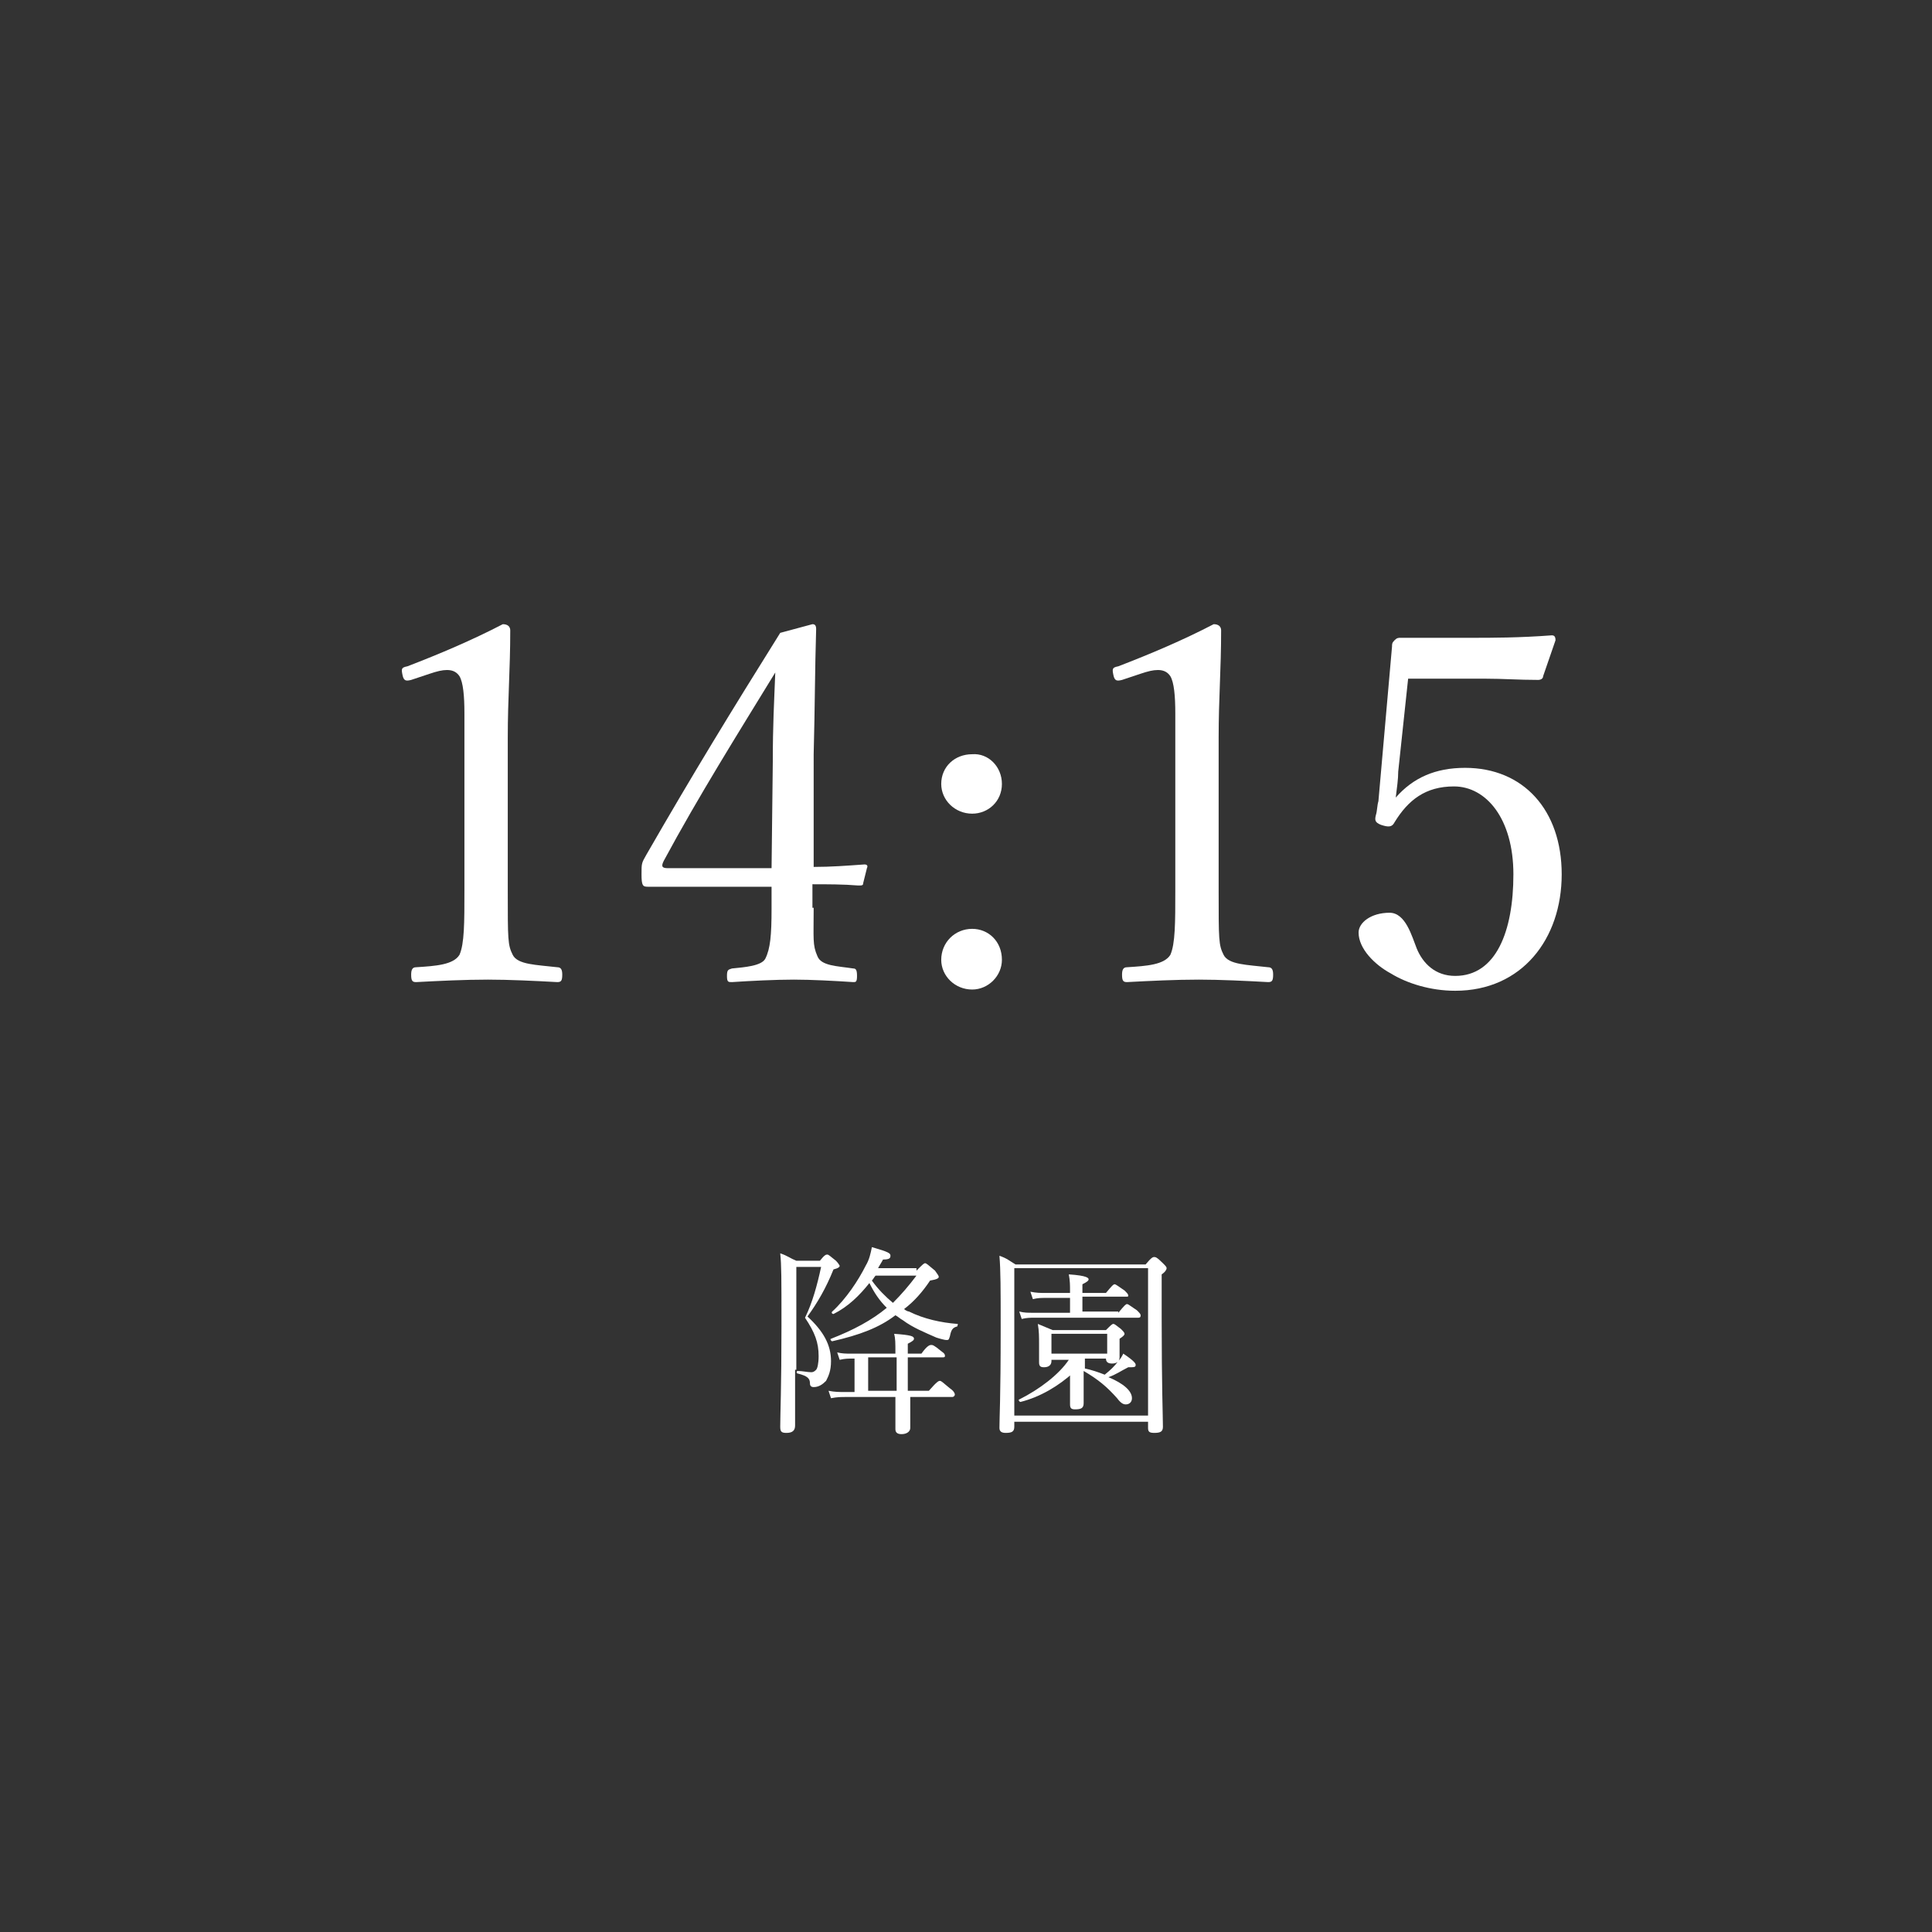 <?xml version="1.0" encoding="utf-8"?>
<!-- Generator: Adobe Illustrator 27.9.0, SVG Export Plug-In . SVG Version: 6.00 Build 0)  -->
<svg version="1.1" id="レイヤー_1" xmlns="http://www.w3.org/2000/svg" xmlns:xlink="http://www.w3.org/1999/xlink" x="0px"
	 y="0px" viewBox="0 0 156 156" style="enable-background:new 0 0 156 156;" xml:space="preserve">
<rect x="0" y="0" width="156" height="156" fill="#333333" stroke="none"/>
<style type="text/css">
	.st0{fill:#FFFFFF;}
</style>
<g>
	<g>
		<path class="st0" d="M674.7,2439.7c-0.4,0.1-0.6,0.1-0.7-0.4c-0.1-0.5-0.1-0.6,0.4-0.7c2.6-1,5.2-2.1,7.7-3.4
			c0.4,0,0.6,0.2,0.6,0.5c0,3.2-0.2,5.4-0.2,8.7v12.3c0,4,0,4.4,0.4,5.2s1.9,0.8,3.6,1c0.3,0,0.4,0.2,0.4,0.6c0,0.5-0.1,0.6-0.4,0.6
			c-1.8-0.1-3.9-0.2-5.6-0.2c-1.9,0-3.9,0.1-5.8,0.2c-0.3,0-0.4-0.1-0.4-0.6c0-0.4,0.1-0.6,0.4-0.6c1.6-0.1,3-0.2,3.5-1
			c0.4-0.9,0.4-2.6,0.4-5.2v-14.2c0-1.4-0.1-2.5-0.4-3c-0.2-0.3-0.5-0.5-1-0.5c-0.4,0-0.8,0.1-1.4,0.3L674.7,2439.7z"/>
		<path class="st0" d="M700.1,2439c-2.3,0-2.8,0.4-3.4,0.8c-0.6,0.6-1,1.6-1.4,2.6c-0.1,0.3-0.2,0.4-0.7,0.3
			c-0.4-0.1-0.4-0.2-0.4-0.4c0.3-2,0.7-4.5,0.9-6.6c2.5,0.1,5.2,0.1,7.6,0.1c2.5,0,4.9,0,7.4-0.1c0.3,0,0.3,0.1,0.3,0.8
			c0,0.6,0,0.8-0.2,1c-3.5,6.8-5.8,12.4-7,17.1c-0.5,2-0.7,3.8-0.7,5.2c0,1.2,0.1,1.8,0.1,2.8c0,1.2-1.4,1.9-2.6,1.9
			c-1.1,0-2-0.4-2-1.6c0-3,1-6.2,2.8-10c1.7-3.9,4-8.3,7.2-13.9L700.1,2439L700.1,2439z"/>
		<path class="st0" d="M722.4,2448c0,1.4-1.1,2.4-2.4,2.4c-1.4,0-2.5-1.1-2.5-2.4c0-1.4,1.1-2.4,2.5-2.4
			C721.3,2445.6,722.4,2446.6,722.4,2448z M722.4,2462.2c0,1.3-1.1,2.4-2.4,2.4c-1.4,0-2.5-1.1-2.5-2.4c0-1.4,1.1-2.5,2.5-2.5
			C721.3,2459.7,722.4,2460.8,722.4,2462.2z"/>
		<path class="st0" d="M742.5,2458c0,2.5-0.1,3,0.3,3.9c0.3,0.8,1.6,0.8,2.9,1c0.2,0,0.3,0.1,0.3,0.6s-0.1,0.5-0.3,0.5
			c-1.5-0.1-3.4-0.2-4.8-0.2c-1.5,0-3.5,0.1-5,0.2c-0.3,0-0.4,0-0.4-0.5s0.1-0.5,0.4-0.6c1-0.1,2.4-0.2,2.7-0.8
			c0.4-0.8,0.5-1.9,0.5-4v-1.8h-6.5c-1.4,0-2.4,0-3.5,0c-0.4,0-0.5-0.1-0.5-1s0-0.9,0.4-1.6c3.8-6.5,6.8-11.5,10.8-17.9l2.6-0.7
			c0.2,0,0.3,0.1,0.3,0.4c-0.1,3.2-0.1,6.4-0.2,10.1l-0.1,9.2c1.4,0,2.7-0.1,4.1-0.2c0.2,0,0.3,0.1,0.2,0.3l-0.3,1.2
			c0,0.2-0.1,0.2-0.4,0.2c-1.2-0.1-2.5-0.1-3.7-0.1v1.8H742.5z M739.2,2446.3c0-3,0.1-4.6,0.2-7.2c-3,4.9-6.2,10-9,15.2
			c-0.2,0.4-0.2,0.6,0.3,0.6h8.4L739.2,2446.3z"/>
		<path class="st0" d="M767.9,2449.9c0,9-3.1,14.8-8.2,14.8c-5.2,0-8.3-5.5-8.3-14.5c0-9.2,3.2-14.8,8.3-14.8
			C764.7,2435.3,767.9,2441,767.9,2449.9z M755.3,2450c0,8.2,0.9,13.4,4.4,13.4c3.4,0,4.3-5.2,4.3-13.4s-0.9-13.5-4.3-13.5
			C756.3,2436.5,755.3,2441.8,755.3,2450z"/>
	</g>
	<g>
		<g>
			<path class="st0" d="M711.3,2490c2.8,0.7,4.4,1.8,4.4,2.9c0,0.4-0.3,0.8-0.6,0.8s-0.5-0.1-1-0.9c-0.7-1-1.5-1.8-2.8-2.5v4.4
				c0,3.2,0.1,4.3,0.1,5c0,0.4-0.3,0.5-0.8,0.5c-0.4,0-0.6-0.1-0.6-0.4c0-0.4,0.1-2,0.1-5.1v-7.4h-4.5c-0.5,0-0.9,0-1.4,0.1
				l-0.2-0.6c0.6,0.1,1,0.1,1.6,0.1h10.1c0.9-1,1-1.1,1.1-1.1s0.2,0.1,1.1,0.8c0.4,0.3,0.5,0.4,0.5,0.5s-0.1,0.2-0.2,0.2h-6.8
				L711.3,2490L711.3,2490z"/>
			<path class="st0" d="M724.8,2490.8c1.1,0.4,1.7,1.1,1.7,1.7c0,0.4-0.2,0.7-0.5,0.7c-0.2,0-0.4-0.1-0.4-0.4
				c-0.2-0.7-0.4-1.2-0.8-1.6v0.9c0,4.5,0.1,7.3,0.1,8c0,0.4-0.3,0.5-0.7,0.5s-0.5-0.1-0.5-0.4c0-0.6,0.1-2.8,0.1-7.5
				c-0.7,1.8-1.4,3-2.4,4.1c-0.1,0.1-0.2,0-0.2-0.1c1.1-1.9,2-4.4,2.4-6.7h-0.9c-0.3,0-0.6,0-1,0.1l-0.2-0.6
				c0.5,0.1,0.8,0.1,1.2,0.1h1.1v-1.6c0-0.9,0-1.4-0.1-2c1.5,0.1,1.7,0.2,1.7,0.4c0,0.1-0.1,0.3-0.6,0.4v2.7h0.6
				c0.4-0.7,0.6-0.8,0.7-0.8c0.1,0,0.2,0.1,0.8,0.6c0.2,0.2,0.3,0.3,0.3,0.4c0,0.1-0.1,0.2-0.2,0.2h-2v0.9H724.8z M736.3,2499
				c0.1,0,0,0.1,0,0.2c-0.4,0.1-0.5,0.3-0.7,0.9c0,0.2-0.1,0.3-0.2,0.3c-0.1,0-0.4-0.1-0.8-0.3c-1.3-0.6-2.6-1.5-3.6-2.7
				c-1.6,1.7-3.4,2.6-5.2,3.1c-0.1,0-0.2-0.2-0.1-0.2c1.7-0.8,3.2-1.8,4.7-3.7c-0.6-0.9-1.1-1.9-1.4-3c0-0.2-0.1-0.2-0.2-0.3
				c-0.1-0.1-0.2-0.1-0.2-0.2c0-0.1,0.3-0.2,0.5-0.2c0.1,0,0.2,0,0.2,0.1s-0.1,0.2-0.1,0.3c0,0,0,0.2,0.1,0.3
				c0.3,0.9,0.9,1.8,1.5,2.5c0.4-0.6,0.8-1.2,1-1.9c0.2-0.5,0.4-1.1,0.5-1.6c1.1,0.4,1.6,0.7,1.6,0.9s-0.1,0.2-0.6,0.3
				c-0.4,1.1-1,2.1-1.7,3.1C732.9,2497.9,734.6,2498.7,736.3,2499z M726.1,2493.9c0.9-0.9,1.7-2.1,2.1-3.1c0.2-0.4,0.3-0.7,0.4-1
				c1.3,0.6,1.4,0.7,1.4,0.9s-0.1,0.2-0.6,0.3c-0.8,1.3-1.8,2.3-3.2,3.2C726.2,2494.1,726.1,2493.9,726.1,2493.9z M734,2488.8
				c0.7-0.8,0.8-0.9,0.9-0.9c0.1,0,0.2,0.1,0.9,0.6c0.3,0.2,0.4,0.4,0.4,0.4c0,0.1-0.1,0.2-0.2,0.2h-7.8c-0.3,0-0.6,0-1,0.1
				l-0.2-0.6c0.5,0.1,0.8,0.1,1.2,0.1h2.2v-1.4c0-0.6,0-0.9-0.1-1.5c1.6,0.2,1.7,0.3,1.7,0.4c0,0.1-0.1,0.3-0.5,0.4v2.1L734,2488.8
				L734,2488.8z M734.1,2492.4c-0.5-0.9-1.1-1.6-2.1-2.3c-0.1,0,0-0.2,0.1-0.2c1.9,0.5,3.4,1.7,3.4,2.6c0,0.4-0.3,0.8-0.6,0.8
				C734.6,2493.3,734.5,2493.2,734.1,2492.4z"/>
		</g>
	</g>
</g>
<g>
	<defs>
		<circle id="SVGID_1_" cx="78.5" cy="78" r="78"/>
	</defs>
	<clipPath id="SVGID_00000037686150145254463110000003355887435370994099_">
		<use xlink:href="#SVGID_1_"  style="overflow:visible;"/>
	</clipPath>
</g>
<g>
	<path class="st0" d="M33.2,54.9c-0.4,0.1-0.6,0.1-0.7-0.4c-0.1-0.5-0.1-0.6,0.4-0.7c2.6-1,5.2-2.1,7.7-3.4c0.4,0,0.6,0.2,0.6,0.5
		c0,3.2-0.2,5.4-0.2,8.7v12.3c0,4,0,4.4,0.4,5.2c0.4,0.8,1.9,0.8,3.6,1c0.3,0,0.4,0.2,0.4,0.6c0,0.5-0.1,0.6-0.4,0.6
		c-1.8-0.1-3.9-0.2-5.6-0.2c-1.9,0-3.9,0.1-5.8,0.2c-0.3,0-0.4-0.1-0.4-0.6c0-0.4,0.1-0.6,0.4-0.6c1.6-0.1,3-0.2,3.5-1
		c0.4-0.9,0.4-2.6,0.4-5.2V57.6c0-1.4-0.1-2.5-0.4-3c-0.2-0.3-0.5-0.5-1-0.5c-0.4,0-0.8,0.1-1.4,0.3L33.2,54.9z"/>
	<path class="st0" d="M65.7,73.3c0,2.5-0.1,3,0.3,3.9c0.3,0.8,1.6,0.8,2.9,1c0.2,0,0.3,0.1,0.3,0.6c0,0.5-0.1,0.5-0.3,0.5
		c-1.5-0.1-3.4-0.2-4.8-0.2c-1.5,0-3.5,0.1-5,0.2c-0.3,0-0.4,0-0.4-0.5c0-0.5,0.1-0.5,0.4-0.6c1-0.1,2.4-0.2,2.7-0.8
		c0.4-0.8,0.5-1.9,0.5-4v-1.8h-6.5c-1.4,0-2.4,0-3.5,0c-0.4,0-0.5-0.1-0.5-1c0-0.9,0-0.9,0.4-1.6C56,62.4,59,57.5,63,51.1l2.6-0.7
		c0.2,0,0.3,0.1,0.3,0.4c-0.1,3.2-0.1,6.4-0.2,10.1L65.7,70c1.4,0,2.7-0.1,4.1-0.2c0.2,0,0.3,0.1,0.2,0.3l-0.3,1.2
		c0,0.2-0.1,0.2-0.4,0.2c-1.2-0.1-2.5-0.1-3.7-0.1V73.3z M62.4,61.5c0-3,0.1-4.6,0.2-7.2c-3,4.9-6.2,10-9,15.2
		c-0.2,0.4-0.2,0.6,0.3,0.6h8.4L62.4,61.5z"/>
	<path class="st0" d="M80.9,63.3c0,1.4-1.1,2.4-2.4,2.4c-1.4,0-2.5-1.1-2.5-2.4c0-1.4,1.1-2.4,2.5-2.4
		C79.8,60.8,80.9,61.9,80.9,63.3z M80.9,77.5c0,1.3-1.1,2.4-2.4,2.4c-1.4,0-2.5-1.1-2.5-2.4c0-1.4,1.1-2.5,2.5-2.5
		C79.8,75,80.9,76,80.9,77.5z"/>
	<path class="st0" d="M90.6,54.9c-0.4,0.1-0.6,0.1-0.7-0.4c-0.1-0.5-0.1-0.6,0.4-0.7c2.6-1,5.2-2.1,7.7-3.4c0.4,0,0.6,0.2,0.6,0.5
		c0,3.2-0.2,5.4-0.2,8.7v12.3c0,4,0,4.4,0.4,5.2c0.4,0.8,1.9,0.8,3.6,1c0.3,0,0.4,0.2,0.4,0.6c0,0.5-0.1,0.6-0.4,0.6
		c-1.8-0.1-3.9-0.2-5.6-0.2c-1.9,0-3.9,0.1-5.8,0.2c-0.3,0-0.4-0.1-0.4-0.6c0-0.4,0.1-0.6,0.4-0.6c1.6-0.1,3-0.2,3.5-1
		c0.4-0.9,0.4-2.6,0.4-5.2V57.6c0-1.4-0.1-2.5-0.4-3c-0.2-0.3-0.5-0.5-1-0.5c-0.4,0-0.8,0.1-1.4,0.3L90.6,54.9z"/>
	<path class="st0" d="M112.9,62.3c0,0.6-0.1,1.3-0.2,2.1c1.4-1.6,3.2-2.4,5.6-2.4c4.7,0,7.8,3.4,7.8,8.6c0,5.2-3.2,9.4-8.6,9.4
		c-2,0-3.9-0.6-5.2-1.4c-1.3-0.7-2.6-2-2.6-3.3c0-0.8,1-1.6,2.5-1.6c1.3,0,1.8,1.9,2.2,2.9c0.5,1.2,1.5,2.2,3.1,2.2
		c3.3,0,4.7-3.6,4.7-8.2c0-4.5-2.2-7.1-4.8-7.1c-2.3,0-3.7,1.1-4.8,2.9c-0.2,0.4-0.5,0.4-1.1,0.2c-0.5-0.2-0.5-0.4-0.4-0.8
		c0.1-0.3,0.1-0.8,0.2-1.1l1.1-12.5c0-0.2,0-0.3,0.2-0.5c0.2-0.2,0.3-0.2,0.5-0.2c1.5,0,3.8,0,5.8,0c1.5,0,3.8,0,6.4-0.2
		c0.2,0,0.3,0.1,0.3,0.4l-1,2.9c0,0.2-0.2,0.3-0.4,0.3c-1.6,0-2.8-0.1-4.3-0.1h-6.2L112.9,62.3z"/>
</g>
<g>
	<g>
		<path class="st0" d="M64.2,110.6c0,2.4,0,4.2,0,4.5c0,0.4-0.2,0.6-0.7,0.6c-0.4,0-0.5-0.1-0.5-0.5c0-1,0.1-3.2,0.1-8.1
			c0-4.1,0-4.9-0.1-5.9c0.6,0.2,0.8,0.4,1.3,0.6h1.9c0.4-0.5,0.5-0.5,0.6-0.5c0.1,0,0.2,0.1,0.7,0.5c0.2,0.2,0.3,0.4,0.3,0.4
			c0,0.1-0.1,0.2-0.5,0.3c-0.6,1.5-1.3,2.7-2.1,3.8c1.3,1.2,1.9,2.3,1.9,3.6c0,0.8-0.2,1.2-0.4,1.6c-0.3,0.3-0.6,0.5-1,0.5
			c-0.2,0-0.3-0.1-0.3-0.3c0-0.4-0.2-0.6-1-0.8c-0.1,0-0.1-0.2,0-0.2c0.4,0,0.8,0.1,1.1,0.1c0.2,0,0.3-0.1,0.4-0.2
			c0.1-0.1,0.2-0.5,0.2-1.1c0-1.1-0.3-1.9-1.1-3.1c0.6-1.2,1-2.7,1.3-4.1h-2V110.6z M68.8,109.7c-0.3,0-0.6,0-1,0.1l-0.2-0.6
			c0.4,0.1,0.7,0.1,1.1,0.1h3.6c0-0.9,0-1.2-0.1-1.6c1.4,0.1,1.6,0.2,1.6,0.4c0,0.1-0.1,0.2-0.5,0.4v0.8h1.1
			c0.5-0.7,0.7-0.7,0.8-0.7c0.1,0,0.2,0,0.8,0.5c0.3,0.2,0.3,0.3,0.3,0.4c0,0.1-0.1,0.1-0.2,0.1h-2.8v0.6c0,0.8,0,1.5,0,2.1H75
			c0.7-0.8,0.8-0.8,0.9-0.8s0.2,0.1,0.8,0.6c0.3,0.2,0.4,0.4,0.4,0.5c0,0.1-0.1,0.2-0.2,0.2h-3.4c0,1.4,0,2.2,0,2.5
			c0,0.3-0.3,0.5-0.7,0.5c-0.3,0-0.5-0.1-0.5-0.4c0-0.3,0-1.1,0-2.6h-4c-0.4,0-0.7,0-1.2,0.1l-0.2-0.6c0.5,0.1,0.9,0.1,1.3,0.1H69
			v-2.7H68.8z M74,102.6c0.5-0.5,0.6-0.6,0.7-0.6c0.1,0,0.2,0.1,0.8,0.6c0.2,0.3,0.3,0.4,0.3,0.5c0,0.1-0.1,0.2-0.7,0.3
			c-0.6,0.9-1.3,1.7-2.1,2.3c0.1,0.1,0.3,0.2,0.4,0.2c1.2,0.6,2.6,0.9,3.9,1c0.1,0,0,0.1,0,0.2c-0.4,0.1-0.5,0.3-0.6,0.8
			c-0.1,0.3-0.1,0.3-0.3,0.3c-0.1,0-0.5-0.1-0.8-0.2c-0.9-0.4-1.9-0.8-2.7-1.4c-0.2-0.1-0.4-0.3-0.6-0.4c-1.3,1-2.9,1.6-5.1,2.1
			c-0.1,0-0.2-0.2-0.1-0.2c1.8-0.7,3.3-1.5,4.5-2.5c-0.6-0.6-1-1.2-1.4-2c-0.8,1-1.7,1.9-2.9,2.5c-0.1,0-0.2-0.1-0.1-0.2
			c1.1-1,2.1-2.5,2.7-3.7c0.3-0.5,0.4-1,0.5-1.5c1.4,0.4,1.5,0.5,1.5,0.7c0,0.2-0.1,0.3-0.6,0.3c-0.1,0.2-0.3,0.5-0.4,0.7H74z
			 M72.4,112.4c0-0.6,0-1.4,0-2.3v-0.5h-2.3v2.7H72.4z M70.7,103c-0.1,0.1-0.2,0.3-0.3,0.4c0.5,0.7,1.1,1.3,1.7,1.8
			c0.7-0.7,1.3-1.4,1.9-2.2H70.7z"/>
		<path class="st0" d="M81.9,115.2c0,0.4-0.2,0.5-0.7,0.5c-0.3,0-0.5-0.1-0.5-0.4c0-0.9,0.1-2.2,0.1-8.1c0-3.1,0-4.6-0.1-5.8
			c0.6,0.2,0.8,0.4,1.3,0.7h10.5c0.5-0.6,0.6-0.6,0.7-0.6c0.1,0,0.2,0,0.7,0.5c0.2,0.2,0.3,0.3,0.3,0.4c0,0.1-0.1,0.3-0.4,0.5v3.5
			c0,5.6,0.1,8,0.1,8.8c0,0.4-0.2,0.5-0.7,0.5c-0.4,0-0.5-0.1-0.5-0.4v-0.5H81.9V115.2z M92.6,102.4H81.9v11.9h10.8V102.4z
			 M86.7,110.8c-1.2,1.1-2.7,2-4.3,2.4c-0.1,0-0.2-0.2-0.1-0.2c1.6-0.8,3.2-2,4-3.2h-1.4v0.1c0,0.3-0.2,0.5-0.6,0.5
			c-0.3,0-0.4-0.1-0.4-0.4c0-0.1,0-0.5,0-1.4c0-0.7,0-1.1-0.1-1.7c0.5,0.2,0.7,0.3,1.2,0.5h4.3c0.4-0.4,0.5-0.5,0.6-0.5
			c0.1,0,0.2,0.1,0.6,0.4c0.2,0.2,0.3,0.3,0.3,0.4s-0.1,0.2-0.4,0.4v0.3c0,0.8,0,1.2,0,1.2c0,0.3-0.2,0.5-0.6,0.5
			c-0.3,0-0.5-0.1-0.5-0.4h-1.7v0.8c0.5,0.1,1.1,0.3,1.6,0.5c0.5-0.4,0.8-0.7,1.1-1.1c0.2-0.2,0.3-0.4,0.4-0.6c0.9,0.6,1,0.8,1,0.9
			c0,0.2-0.1,0.2-0.6,0.2c-0.6,0.3-1,0.6-1.6,0.8c1.2,0.5,1.9,1.1,1.9,1.7c0,0.3-0.2,0.5-0.5,0.5c-0.2,0-0.4-0.1-0.7-0.5
			c-0.8-0.9-1.5-1.5-2.7-2.2v0.5c0,1.2,0,1.8,0,2.1c0,0.4-0.2,0.5-0.7,0.5c-0.3,0-0.4-0.1-0.4-0.4c0-0.1,0-1,0-2.2V110.8z M90.3,106
			c0.5-0.6,0.6-0.7,0.7-0.7c0.1,0,0.2,0.1,0.8,0.5c0.2,0.2,0.3,0.3,0.3,0.4c0,0.1,0,0.2-0.2,0.2h-8.4c-0.3,0-0.6,0-1,0.1l-0.2-0.6
			c0.4,0.1,0.7,0.1,1.1,0.1h3v-1.2h-2c-0.3,0-0.6,0-1,0.1l-0.2-0.6c0.5,0.1,0.8,0.1,1.2,0.1h2v-0.2c0-0.4,0-0.8-0.1-1.3
			c1.5,0.1,1.6,0.3,1.6,0.4c0,0.1-0.1,0.2-0.5,0.4v0.7h1.9c0.5-0.6,0.6-0.7,0.7-0.7c0.1,0,0.2,0.1,0.8,0.5c0.2,0.2,0.3,0.3,0.3,0.4
			c0,0.1,0,0.1-0.2,0.1h-3.5v1.2H90.3z M89.4,107.7h-4.5v1.6h4.5V107.7z"/>
	</g>
</g>
</svg>
